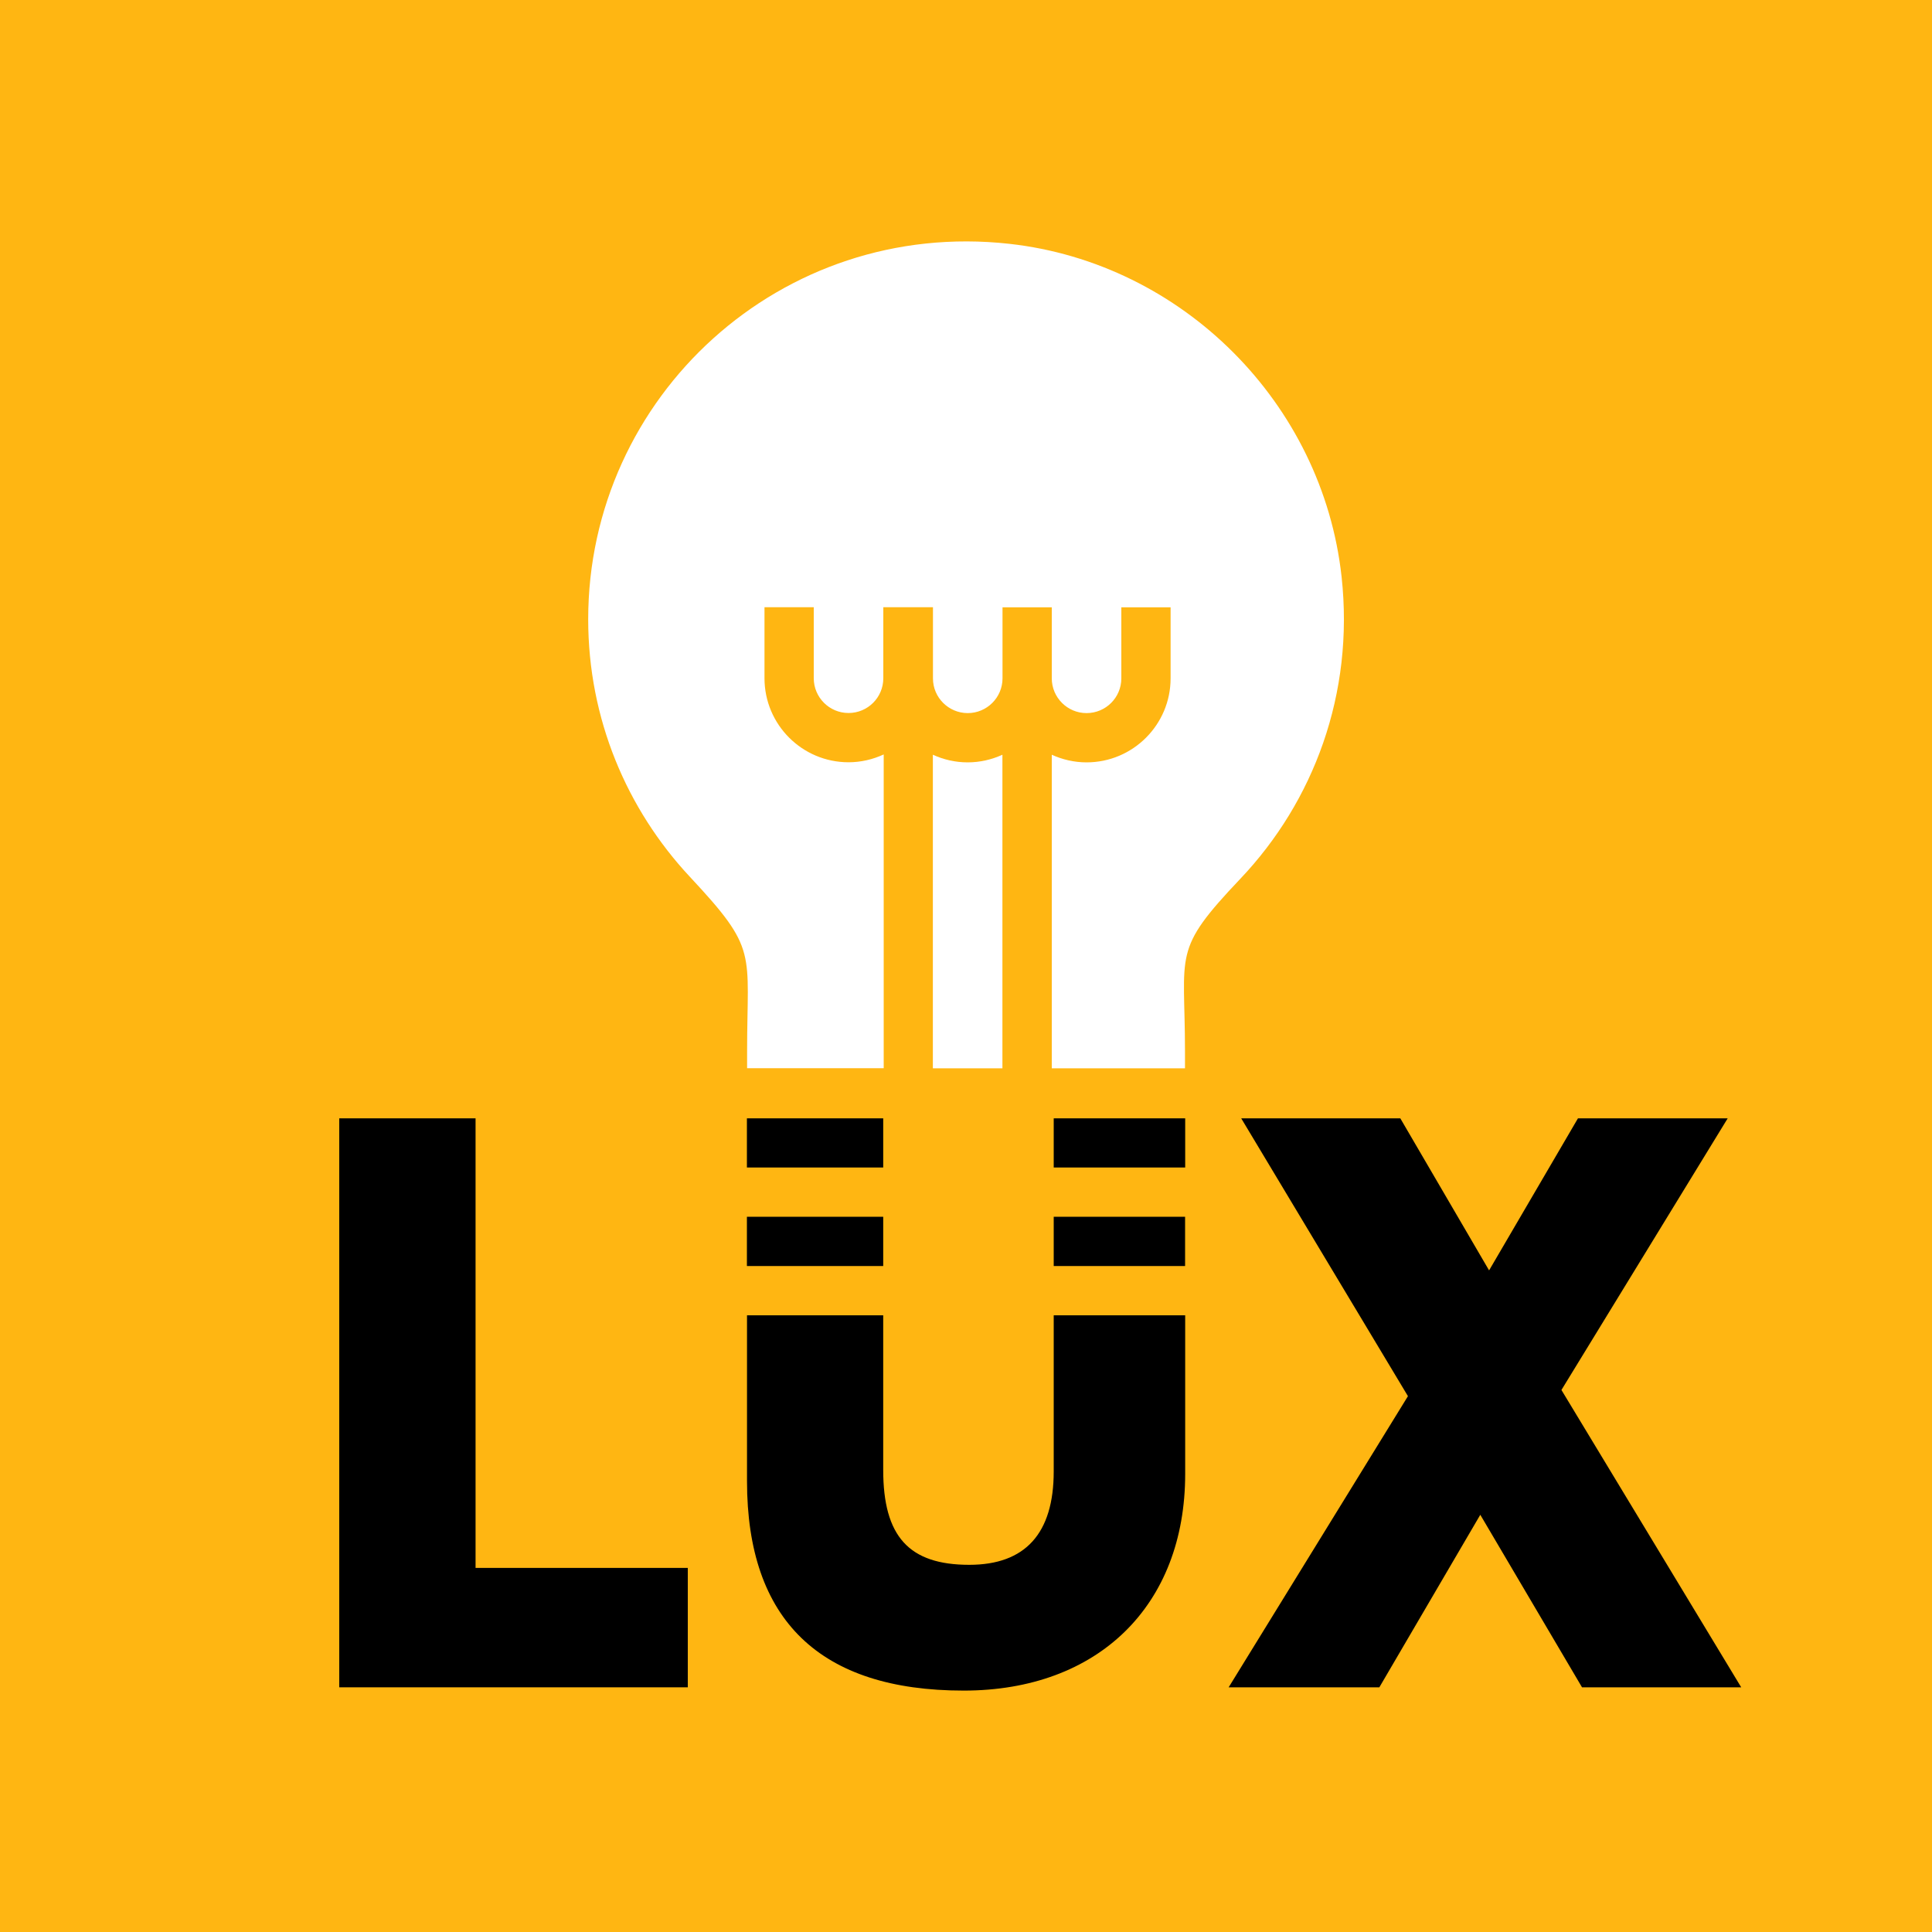 <svg width="488" height="488" viewBox="0 0 488 488" fill="none" xmlns="http://www.w3.org/2000/svg">
  <rect x="0" y="0" width="488" height="488" fill="#808080" stroke="none"/>
  <g clip-path="url(#clip0_126_1663)">
    <rect width="488" height="488" fill="#FFB612" />
    <path d="M223.089 282.479H188.66V294.898H223.089V282.479Z" fill="black" />
    <path d="M299.364 282.479H266.155V294.898H299.364V282.479Z" fill="black" />
    <path d="M299.339 307.342V319.786H266.155V307.342H299.339Z" fill="black" />
    <path d="M223.089 307.342H188.66V319.786H223.089V307.342Z" fill="black" />
    <path
      d="M188.66 332.23H223.089V371.27C223.089 388.082 229.579 395.255 244.829 395.255C258.981 395.255 266.155 387.325 266.155 371.685V332.23H299.363V372.295C299.363 405.528 277.403 427.024 243.414 427.024C207.107 427.024 188.685 409.236 188.685 374.125V332.23H188.66Z"
      fill="black" />
    <path
      d="M235.655 269.839H253.199V190.637C250.515 191.857 247.562 192.564 244.415 192.564C241.267 192.564 238.315 191.857 235.631 190.637V269.839H235.655Z"
      fill="white" />
    <path
      d="M235.655 171.361C235.655 176.192 239.608 180.121 244.439 180.121C249.27 180.121 253.223 176.192 253.223 171.337V153.403H265.667V171.337C265.667 176.168 269.595 180.121 274.451 180.121C279.307 180.121 283.235 176.192 283.235 171.337V153.403H295.679V171.337C295.679 183.049 286.163 192.565 274.451 192.565C271.328 192.565 268.351 191.857 265.667 190.637V269.839H299.314V265.594C299.314 240.364 295.947 240.242 313.32 221.942C331.767 202.495 342.112 175.289 338.867 145.668C334.06 101.87 298.704 66.441 254.931 61.585C197.322 55.193 148.571 100.113 148.571 156.428C148.571 181.585 158.331 204.399 174.216 221.43C191.613 240.047 188.709 240.145 188.709 265.618V269.815H223.211V190.564C220.503 191.808 217.501 192.54 214.329 192.54C202.617 192.54 193.101 183.024 193.101 171.312V153.378H205.545V171.312C205.545 176.143 209.474 180.096 214.329 180.096C219.185 180.096 223.113 176.168 223.113 171.312V153.378H235.655V171.312"
      fill="white" />
    <path d="M85.692 282.479V426.195H173.728V396.036H120.121V282.479H85.692Z" fill="black" />
    <path
      d="M310.343 426.195H348.407L373.905 382.616L399.598 426.195H439.809L394.401 351.091L436.393 282.479H398.573L376.125 320.884L353.702 282.479H313.515L355.629 352.653L310.343 426.195Z"
      fill="black" />
  </g>
  <defs>
    <clipPath id="clip0_126_1663">
      <rect width="488" height="488" fill="white" />
    </clipPath>
  </defs>
</svg>
